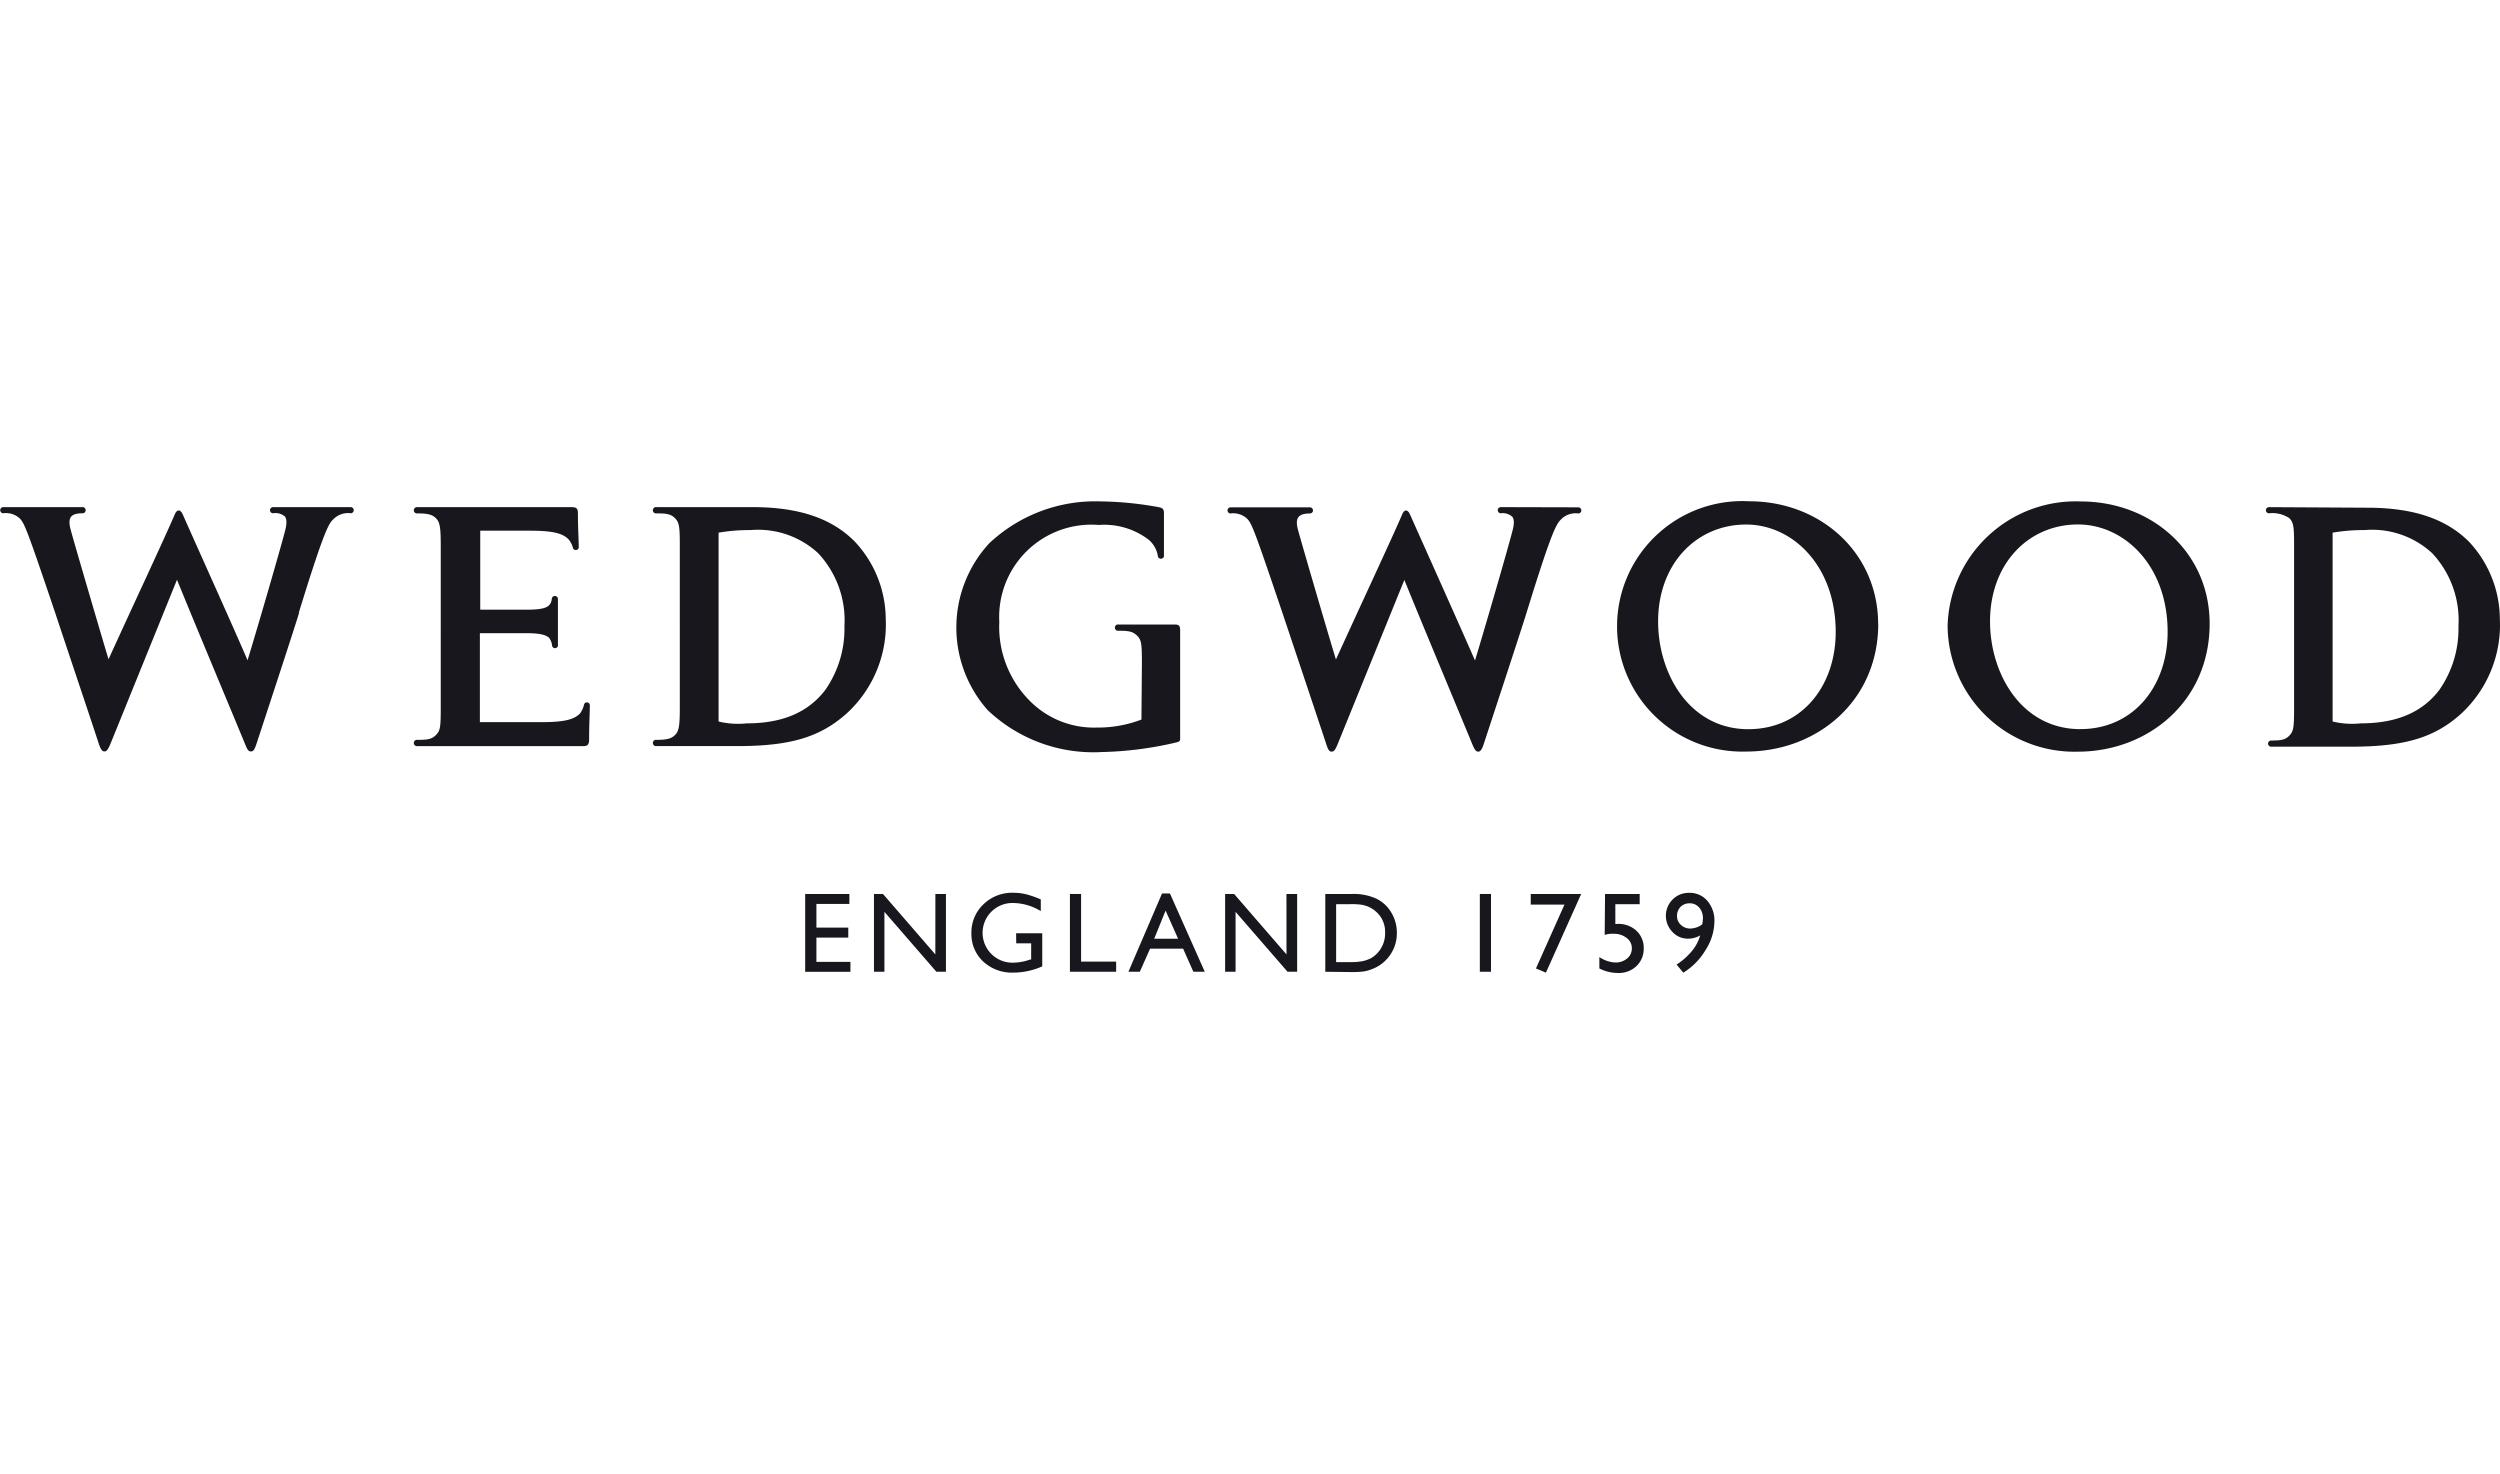 <svg xmlns="http://www.w3.org/2000/svg" xmlns:xlink="http://www.w3.org/1999/xlink" width="175.316" height="103.381" viewBox="0 0 175.316 103.381">
  <defs>
    <clipPath id="clip-path">
      <rect id="Rectangle_2789" data-name="Rectangle 2789" width="175.316" height="103.381" transform="translate(673.212)" fill="#18171d"/>
    </clipPath>
  </defs>
  <g id="Mask_Group_12" data-name="Mask Group 12" transform="translate(-673.212)" clip-path="url(#clip-path)">
    <g id="Wedgwood_logo" transform="translate(673.176 35.154)">
      <path id="Path_28184" data-name="Path 28184" d="M23.4,66.019c-.46,1.509-2.709,8.329-2.975,9.148-.165.5-.244.582-.41.582s-.237-.093-.417-.539c-.287-.719-3.406-8.156-4.764-11.5l-4.664,11.5c-.187.446-.287.539-.424.539s-.244-.079-.41-.582c-.259-.819-2.544-7.617-3.047-9.148-2-5.921-2.156-6.281-2.5-6.626a1.437,1.437,0,0,0-1.15-.345.216.216,0,0,1,0-.431H8.228a.216.216,0,0,1,0,.431c-.877,0-1.071.323-.848,1.157.187.719,1.947,6.726,2.652,9.083,1.545-3.4,3.931-8.487,4.649-10.168.158-.366.388-.352.553,0,.719,1.638,3.845,8.566,4.549,10.24.848-2.8,2.221-7.531,2.623-9.047.144-.546.129-.855,0-1.035a1.028,1.028,0,0,0-.848-.23.216.216,0,0,1,0-.431h5.469a.216.216,0,0,1,0,.431,1.437,1.437,0,0,0-1.15.345c-.352.345-.553.295-2.5,6.626m8.329-7.4a.223.223,0,1,0,0,.438c.719,0,1.035.086,1.286.338s.338.532.338,1.876V72.724c0,1.351-.043,1.581-.338,1.876s-.589.338-1.286.338a.223.223,0,1,0,0,.438H43.347c.252,0,.388-.086.388-.46,0-1.064.05-1.955.05-2.393a.208.208,0,0,0-.4-.086,1.725,1.725,0,0,1-.28.64c-.41.431-1.085.618-2.716.618H36.074V67.456h3.27c.977,0,1.4.137,1.6.345a1.092,1.092,0,0,1,.194.546.211.211,0,1,0,.41-.1V65.077a.216.216,0,0,0-.388-.144c-.057.086-.043.172-.072.28a.64.64,0,0,1-.151.273c-.194.216-.618.323-1.6.323H36.1V60.27h3.5c1.631,0,2.307.194,2.709.625a1.488,1.488,0,0,1,.287.568.21.21,0,1,0,.41-.093c0-.446-.057-1.272-.057-2.328,0-.338-.108-.424-.467-.424Zm129.817,0a.216.216,0,0,0,0,.431,2.156,2.156,0,0,1,1.437.338c.287.295.338.532.338,1.876v11.5c0,1.351-.05,1.588-.338,1.883s-.589.338-1.286.338a.216.216,0,0,0,0,.431h5.648c3.8,0,5.835-.668,7.639-2.264a8.48,8.48,0,0,0,2.767-6.69,7.991,7.991,0,0,0-2.156-5.411c-1.581-1.581-3.845-2.393-7.143-2.393ZM166,73.651V60.407a12.878,12.878,0,0,1,2.249-.18,6.194,6.194,0,0,1,4.736,1.624,6.884,6.884,0,0,1,1.84,5.109,7.5,7.5,0,0,1-1.337,4.47c-1.035,1.365-2.688,2.35-5.512,2.35A5.842,5.842,0,0,1,166,73.651m-31.87-6.82c0-5.03-4.06-8.623-9.026-8.623a8.784,8.784,0,1,0-.208,17.549c4.858,0,9.241-3.457,9.241-8.975m-9.1,7.409c-4.146,0-6.338-3.9-6.338-7.553,0-4.053,2.695-6.8,6.173-6.8,3.241,0,6.281,2.874,6.281,7.538,0,3.794-2.386,6.812-6.115,6.812m32.338-7.395c0-5.03-4.082-8.573-9.033-8.573a8.981,8.981,0,0,0-9.342,8.7,8.889,8.889,0,0,0,9.134,8.846c4.851,0,9.241-3.457,9.241-8.975m-9.062,7.395c-4.146,0-6.338-3.9-6.338-7.553,0-4.053,2.695-6.8,6.166-6.8,3.241,0,6.288,2.874,6.288,7.538,0,3.794-2.386,6.812-6.115,6.812M107.655,58.617a.216.216,0,0,0,0,.431,1.02,1.02,0,0,1,.819.244c.137.18.151.489,0,1.035-.4,1.516-1.768,6.245-2.616,9.047-.719-1.674-3.837-8.623-4.556-10.24-.158-.366-.4-.381-.553,0-.719,1.682-3.1,6.769-4.642,10.168-.719-2.357-2.472-8.386-2.659-9.083-.223-.834,0-1.157.848-1.157a.216.216,0,0,0,0-.431H88.705a.216.216,0,0,0,0,.431,1.437,1.437,0,0,1,1.15.345c.352.345.5.719,2.5,6.626.5,1.495,2.788,8.329,3.054,9.148.158.5.244.582.4.582s.237-.093.424-.539l4.671-11.5c1.351,3.334,4.47,10.779,4.757,11.5.187.446.28.539.417.539s.244-.079.41-.582c.266-.819,2.515-7.639,2.982-9.148,1.947-6.331,2.156-6.281,2.494-6.626a1.437,1.437,0,0,1,1.15-.345.216.216,0,0,0,0-.431ZM82.5,69.5c0-1.351-.05-1.588-.345-1.876s-.589-.338-1.286-.338a.223.223,0,1,1,0-.438H84.8c.3,0,.381.093.381.4v7.617c0,.1,0,.208-.323.266a24.857,24.857,0,0,1-5.167.661,10.756,10.756,0,0,1-8.005-2.939,8.724,8.724,0,0,1,.1-11.692,10.844,10.844,0,0,1,7.79-2.946,24.1,24.1,0,0,1,4.132.41c.287.065.338.158.338.453v2.874c0,.122,0,.187-.057.216a.216.216,0,0,1-.374-.144,1.89,1.89,0,0,0-.632-1.114,5.131,5.131,0,0,0-3.5-1.042A6.468,6.468,0,0,0,72.5,66.666a7.344,7.344,0,0,0,2.156,5.555,6.324,6.324,0,0,0,4.678,1.854,8.508,8.508,0,0,0,3.133-.561ZM55.2,58.617c3.306,0,5.562.812,7.143,2.393a7.991,7.991,0,0,1,2.192,5.411,8.458,8.458,0,0,1-2.767,6.69c-1.811,1.6-3.837,2.264-7.632,2.264H48.47a.223.223,0,1,1,0-.438c.719,0,1.035-.086,1.286-.338s.338-.525.338-1.876V61.269c0-1.344-.05-1.581-.338-1.876s-.6-.338-1.286-.338a.223.223,0,1,1,0-.438Zm-.41,15.163c2.824,0,4.47-.985,5.512-2.35a7.5,7.5,0,0,0,1.337-4.47,6.884,6.884,0,0,0-1.84-5.109,6.194,6.194,0,0,0-4.736-1.624,12.877,12.877,0,0,0-2.249.18V73.651a5.842,5.842,0,0,0,1.976.129" transform="translate(-2.386 -58.208)" fill="#18171d"/>
      <path id="Path_28185" data-name="Path 28185" d="M56.5,27.537h3.1v.7H57.288v1.66h2.235v.7H57.288v1.7h2.386v.7H56.5" fill="#18171d"/>
      <path id="Path_28186" data-name="Path 28186" d="M65.631,27.537h.74v5.454H65.7l-3.643-4.2v4.2h-.733V27.537h.632l3.672,4.24" fill="#18171d"/>
      <path id="Path_28187" data-name="Path 28187" d="M73.679,88.5h1.832v2.321a4.944,4.944,0,0,1-2,.438,2.968,2.968,0,0,1-2.156-.79,2.637,2.637,0,0,1-.812-1.955,2.724,2.724,0,0,1,.841-2.041,2.874,2.874,0,0,1,2.106-.812,3.8,3.8,0,0,1,.87.1,6.913,6.913,0,0,1,1.049.366v.819a3.83,3.83,0,0,0-1.94-.568,2.093,2.093,0,1,0,.072,4.182,3.593,3.593,0,0,0,1.114-.216h.079V89.208H73.686" transform="translate(-2.386 -58.208)" fill="#18171d"/>
      <path id="Path_28188" data-name="Path 28188" d="M75.066,27.537h.783V32.28h2.458v.711H75.066" fill="#18171d"/>
      <path id="Path_28189" data-name="Path 28189" d="M83.912,85.709h.553l2.443,5.49h-.8l-.719-1.617H83.072L82.353,91.2h-.8m3.485-2.314-.877-1.976-.8,1.976Z" transform="translate(-2.386 -58.208)" fill="#18171d"/>
      <path id="Path_28190" data-name="Path 28190" d="M90.25,27.537H91v5.454h-.675l-3.643-4.2v4.2h-.733V27.537h.632l3.672,4.24" fill="#18171d"/>
      <path id="Path_28191" data-name="Path 28191" d="M95.36,91.2V85.745H97.2a3.852,3.852,0,0,1,1.761.338,2.465,2.465,0,0,1,1.035.977,2.7,2.7,0,0,1,.381,1.437,2.608,2.608,0,0,1-.208,1.049,2.731,2.731,0,0,1-.6.877,2.616,2.616,0,0,1-.927.589,2.875,2.875,0,0,1-.568.165,7.049,7.049,0,0,1-.977.043m0-4.757h-.977v4.06h1a4.189,4.189,0,0,0,.913-.079,2.429,2.429,0,0,0,.539-.2,1.832,1.832,0,0,0,.4-.309,2.012,2.012,0,0,0,.582-1.48,1.868,1.868,0,0,0-.6-1.437,2.034,2.034,0,0,0-.5-.345,2.22,2.22,0,0,0-.539-.172,5.525,5.525,0,0,0-.819-.043" transform="translate(-2.386 -58.208)" fill="#18171d"/>
      <rect id="Rectangle_2788" data-name="Rectangle 2788" width="0.783" height="5.454" transform="translate(103.811 27.537)" fill="#18171d"/>
      <path id="Path_28192" data-name="Path 28192" d="M107.382,27.537h3.536l-2.472,5.519-.7-.295,2-4.477h-2.364" fill="#18171d"/>
      <path id="Path_28193" data-name="Path 28193" d="M114.978,85.745h2.429v.719H115.7v1.38h.172a1.84,1.84,0,0,1,1.308.481,1.631,1.631,0,0,1,.51,1.229,1.66,1.66,0,0,1-.51,1.25,1.789,1.789,0,0,1-1.308.481,2.874,2.874,0,0,1-1.293-.316v-.8a2.156,2.156,0,0,0,1.121.381,1.236,1.236,0,0,0,.826-.28.9.9,0,0,0,.331-.719.877.877,0,0,0-.359-.719,1.437,1.437,0,0,0-.905-.295,1.775,1.775,0,0,0-.64.079" transform="translate(-2.386 -58.208)" fill="#18171d"/>
      <path id="Path_28194" data-name="Path 28194" d="M120.468,91.264l-.474-.568a4.664,4.664,0,0,0,1.056-.927,2.968,2.968,0,0,0,.6-1.121,1.638,1.638,0,0,1-.87.23,1.437,1.437,0,0,1-1.071-.467,1.617,1.617,0,0,1,0-2.271,1.581,1.581,0,0,1,1.164-.474,1.617,1.617,0,0,1,1.286.568,2.113,2.113,0,0,1,.489,1.437,3.787,3.787,0,0,1-.618,2,4.649,4.649,0,0,1-1.574,1.6m1.337-3.4a2.873,2.873,0,0,0,.05-.4,1.121,1.121,0,0,0-.266-.776.848.848,0,0,0-.675-.295.869.869,0,0,0-.632.252.891.891,0,0,0-.244.64.826.826,0,0,0,.266.618.934.934,0,0,0,.647.259,1.437,1.437,0,0,0,.855-.295" transform="translate(-2.386 -58.208)" fill="#18171d"/>
    </g>
  </g>
</svg>
